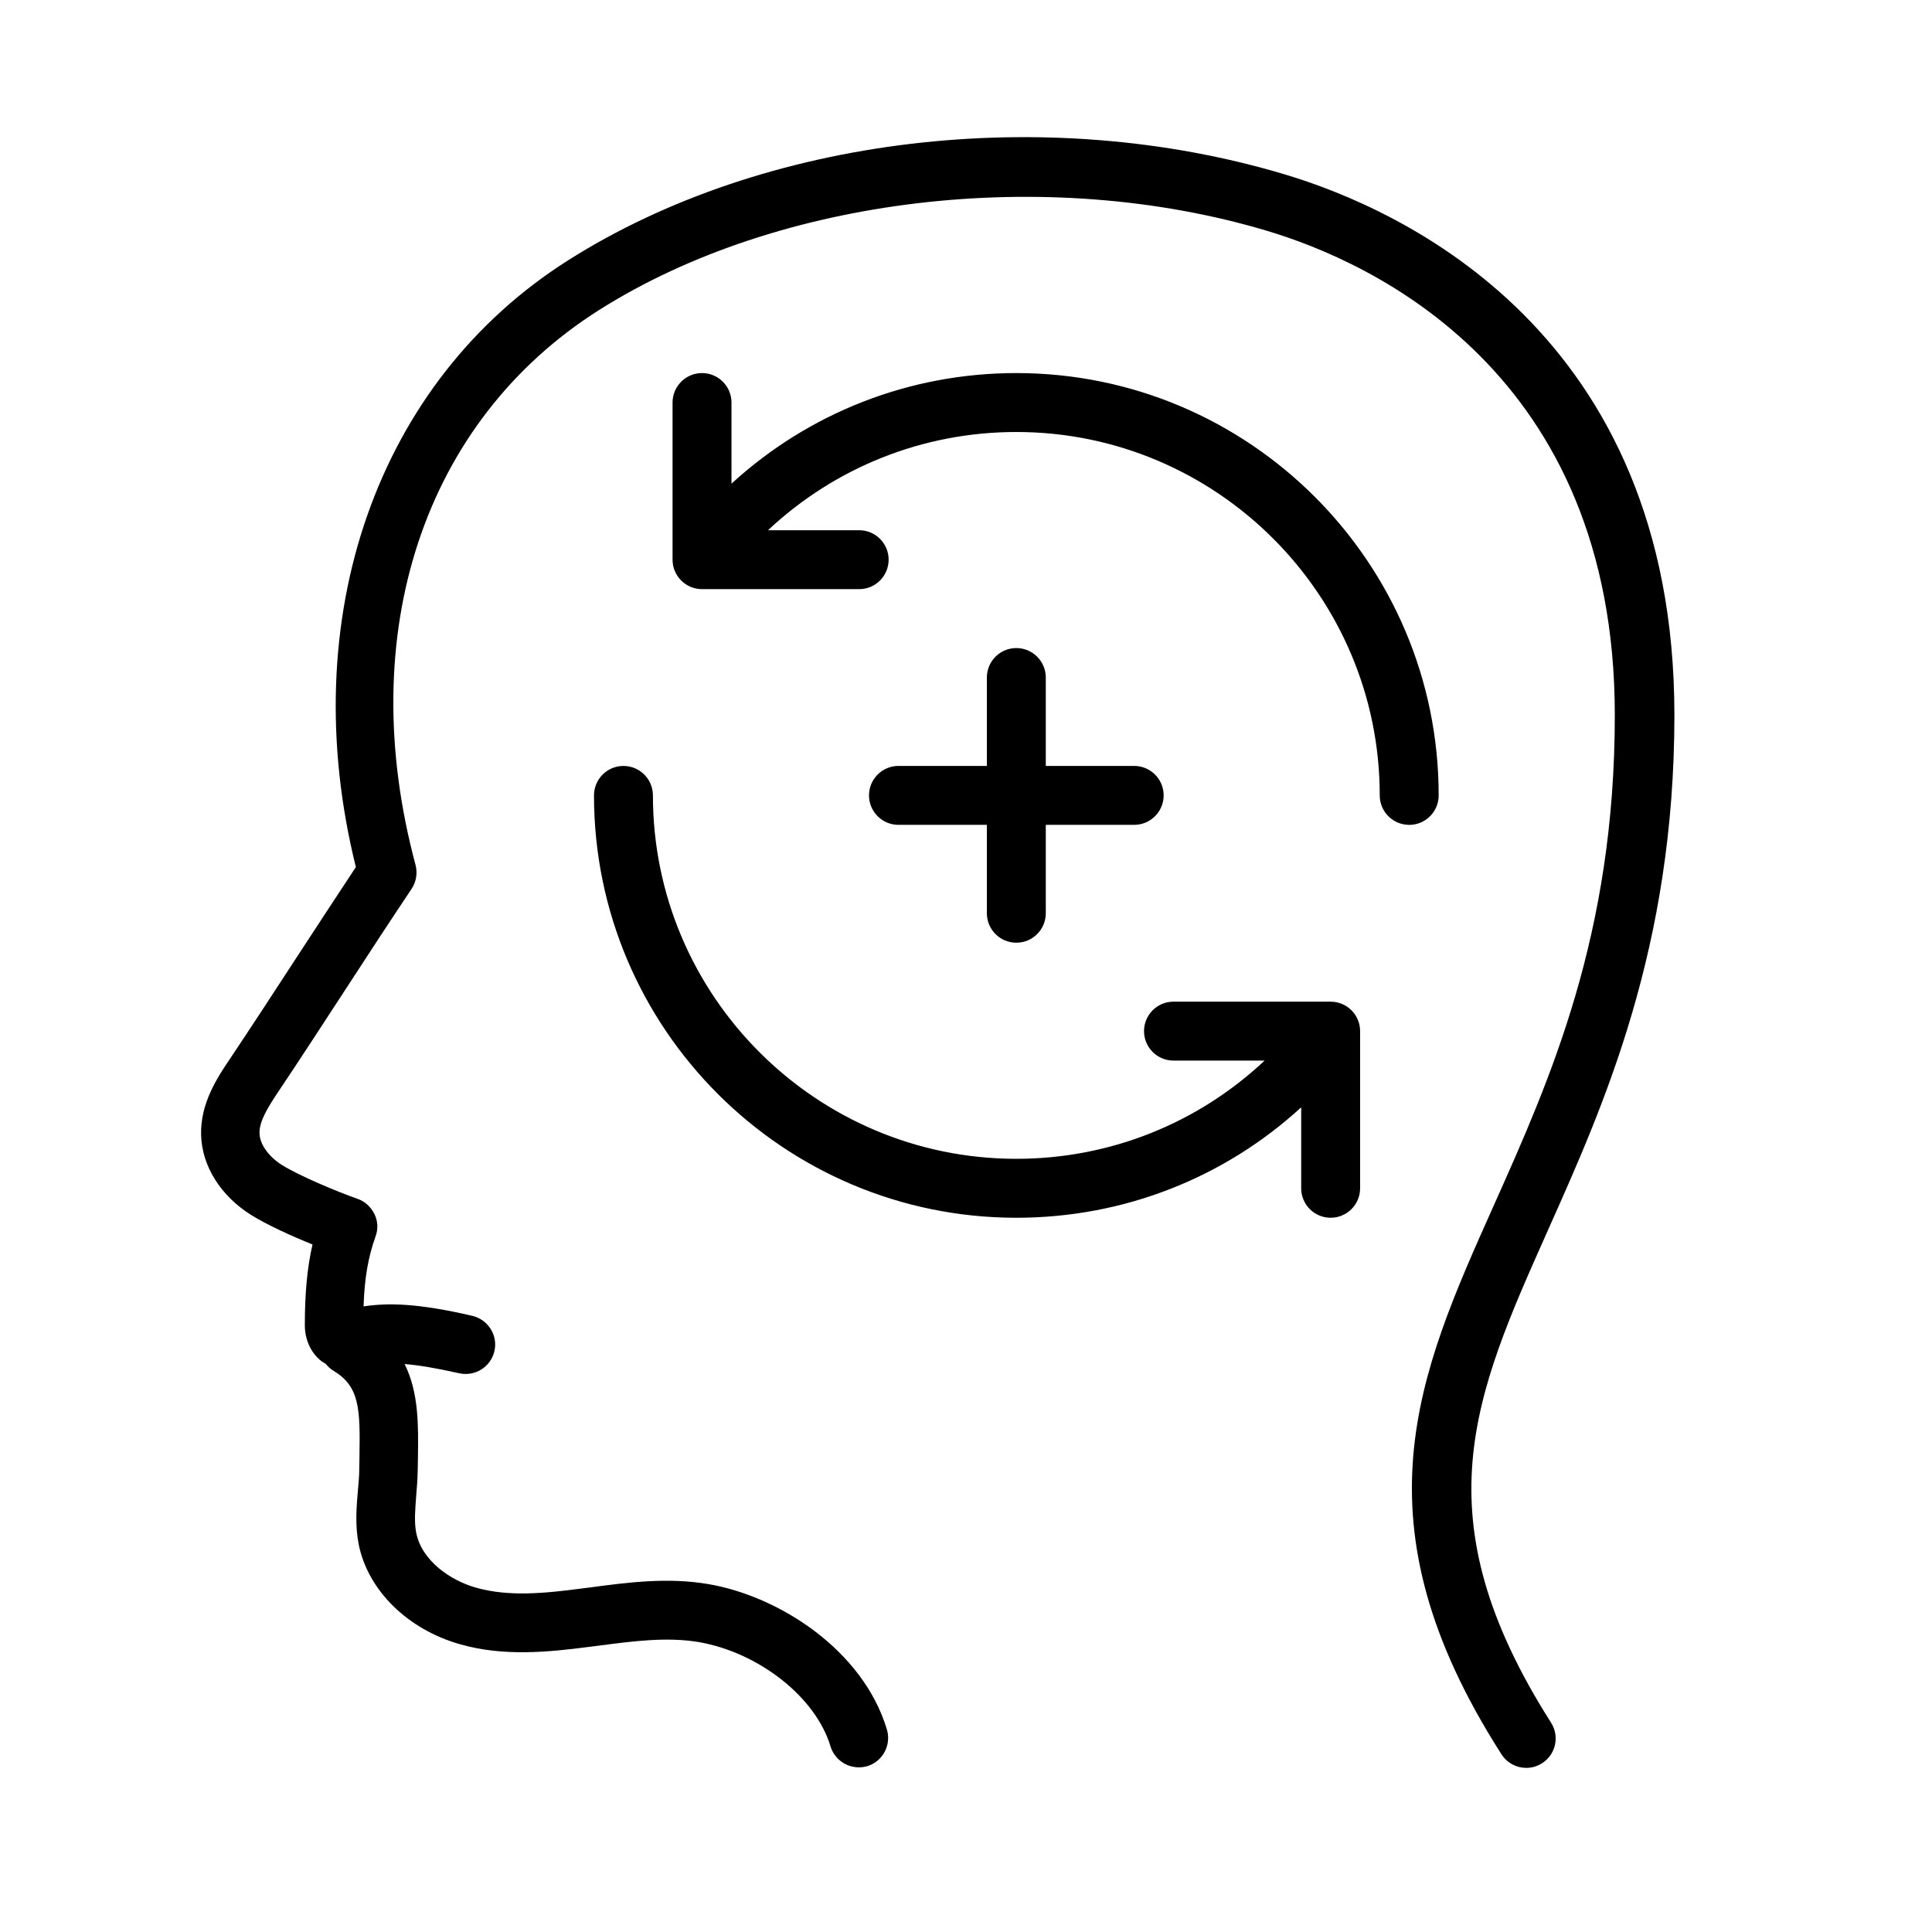 <svg id="Non_addictive" data-name="Non addictive" xmlns="http://www.w3.org/2000/svg" viewBox="0 0 1200 1200">
  <path d="M875.28,512.34c-10.1,0-18.3-8.2-18.3-18.3,0-124.44-101.28-225.72-225.72-225.72-57.96,0-112.63,21.97-154.23,61.01h56.62c10.1,0,18.3,8.2,18.3,18.3s-8.2,18.3-18.3,18.3h-97.61c-10.1,0-18.3-8.2-18.3-18.3v-97.61c0-10.1,8.2-18.3,18.3-18.3s18.3,8.2,18.3,18.3v50.38c48.09-44.04,110.67-68.68,176.92-68.68,144.7,0,262.33,117.63,262.33,262.33,0,10.1-8.2,18.3-18.3,18.3h0ZM826.48,622.15h-97.61c-10.1,0-18.3,8.2-18.3,18.3s8.2,18.3,18.3,18.3h56.62c-41.61,39.04-96.13,61.01-154.23,61.01-124.44,0-225.72-101.28-225.72-225.72,0-10.1-8.2-18.3-18.3-18.3s-18.3,8.2-18.3,18.3c0,144.7,117.63,262.33,262.33,262.33,66.49,0,128.97-24.64,176.92-68.58v50.28c0,10.1,8.2,18.3,18.3,18.3s18.3-8.2,18.3-18.3v-97.61c0-10.1-8.2-18.3-18.3-18.3h0ZM961.41,764.18c35.03-78.35,78.59-175.82,78.59-320.04,0-237.78-169.49-314.18-242.31-335.91-148.74-44.42-323.23-23.54-444.63,53.33-119.11,75.3-170.34,222.67-132.02,377-11.58,17.44-24.16,36.84-36.84,56.15-14.3,21.97-28.55,43.8-41.37,62.96-7.82,11.58-18.45,27.6-17.92,47.23.48,19.26,12.06,37.84,31.12,49.76,9.77,6.1,25.02,13.06,38.08,18.3-3.29,14.3-4.77,30.03-4.77,50.14,0,9.01,3.77,17.21,10.25,22.31.86.62,1.72,1.1,2.57,1.57,1.33,1.57,2.91,3.19,4.77,4.29,16.35,9.77,16.82,23.31,16.35,52.95l-.14,8.29c0,4.53-.48,9.01-.86,13.44-.86,10.01-1.81,21.35.48,33.08,5.62,28.69,30.5,53.19,63.34,62.34,26.83,7.58,54.29,4.86,80.17,1.48l5-.62c22.07-2.91,42.85-5.62,62.58-2.34,37.56,6.48,72.83,34.27,81.98,64.77,2.43,7.91,9.63,13.06,17.59,13.06,1.72,0,3.53-.24,5.24-.71,9.63-2.91,15.11-13.16,12.2-22.83-14.87-49.42-67.11-82.84-110.91-90.27-25.12-4.29-49.76-1.1-73.59,2.1l-5,.62c-23.07,3.05-45.37,5.24-65.63-.48-16.11-4.53-33.79-16.82-37.22-34.17-1.33-6.72-.62-14.63,0-22.93.48-5.39.86-10.87.95-16.21l.14-8.05c.24-19.02.62-39.65-8.29-57.57,8.53.71,19.26,2.43,33.79,5.72,9.87,2.19,19.64-3.77,21.97-13.68,2.34-9.87-3.91-19.64-13.68-21.97-33.7-7.82-52.24-8.2-67.58-5.86.62-17.92,2.91-30.74,7.44-43.42,1.72-4.62,1.48-9.63-.71-14.01s-5.86-7.82-10.48-9.39c-12.82-4.53-36.22-14.3-46.85-20.97-8.44-5.24-13.92-13.06-14.01-19.78-.24-7.44,5.24-16.11,11.72-25.88,12.92-19.26,27.22-41.23,41.61-63.34,14.16-21.83,28.41-43.56,41.13-62.58,2.91-4.38,3.77-9.77,2.43-14.87-38.56-143.74,5.15-275.77,114.1-344.69,111.14-70.3,277.72-90.03,414.6-49.19,65.01,19.4,216.2,87.6,216.2,300.88,0,136.41-40.04,225.97-75.4,305.03-46.99,105.04-87.51,195.84,5,340.4,3.53,5.48,9.39,8.44,15.39,8.44,3.43,0,6.82-.95,9.87-2.91,8.53-5.48,10.96-16.73,5.48-25.26-81.31-127.92-47.99-202.47-1.91-305.7h-.01ZM631.26,402.52c-10.1,0-18.3,8.2-18.3,18.3v54.91h-54.91c-10.1,0-18.3,8.2-18.3,18.3s8.2,18.3,18.3,18.3h54.91v54.91c0,10.1,8.2,18.3,18.3,18.3s18.3-8.2,18.3-18.3v-54.91h54.91c10.1,0,18.3-8.2,18.3-18.3s-8.2-18.3-18.3-18.3h-54.91v-54.91c0-10.1-8.2-18.3-18.3-18.3Z"></path>
</svg>